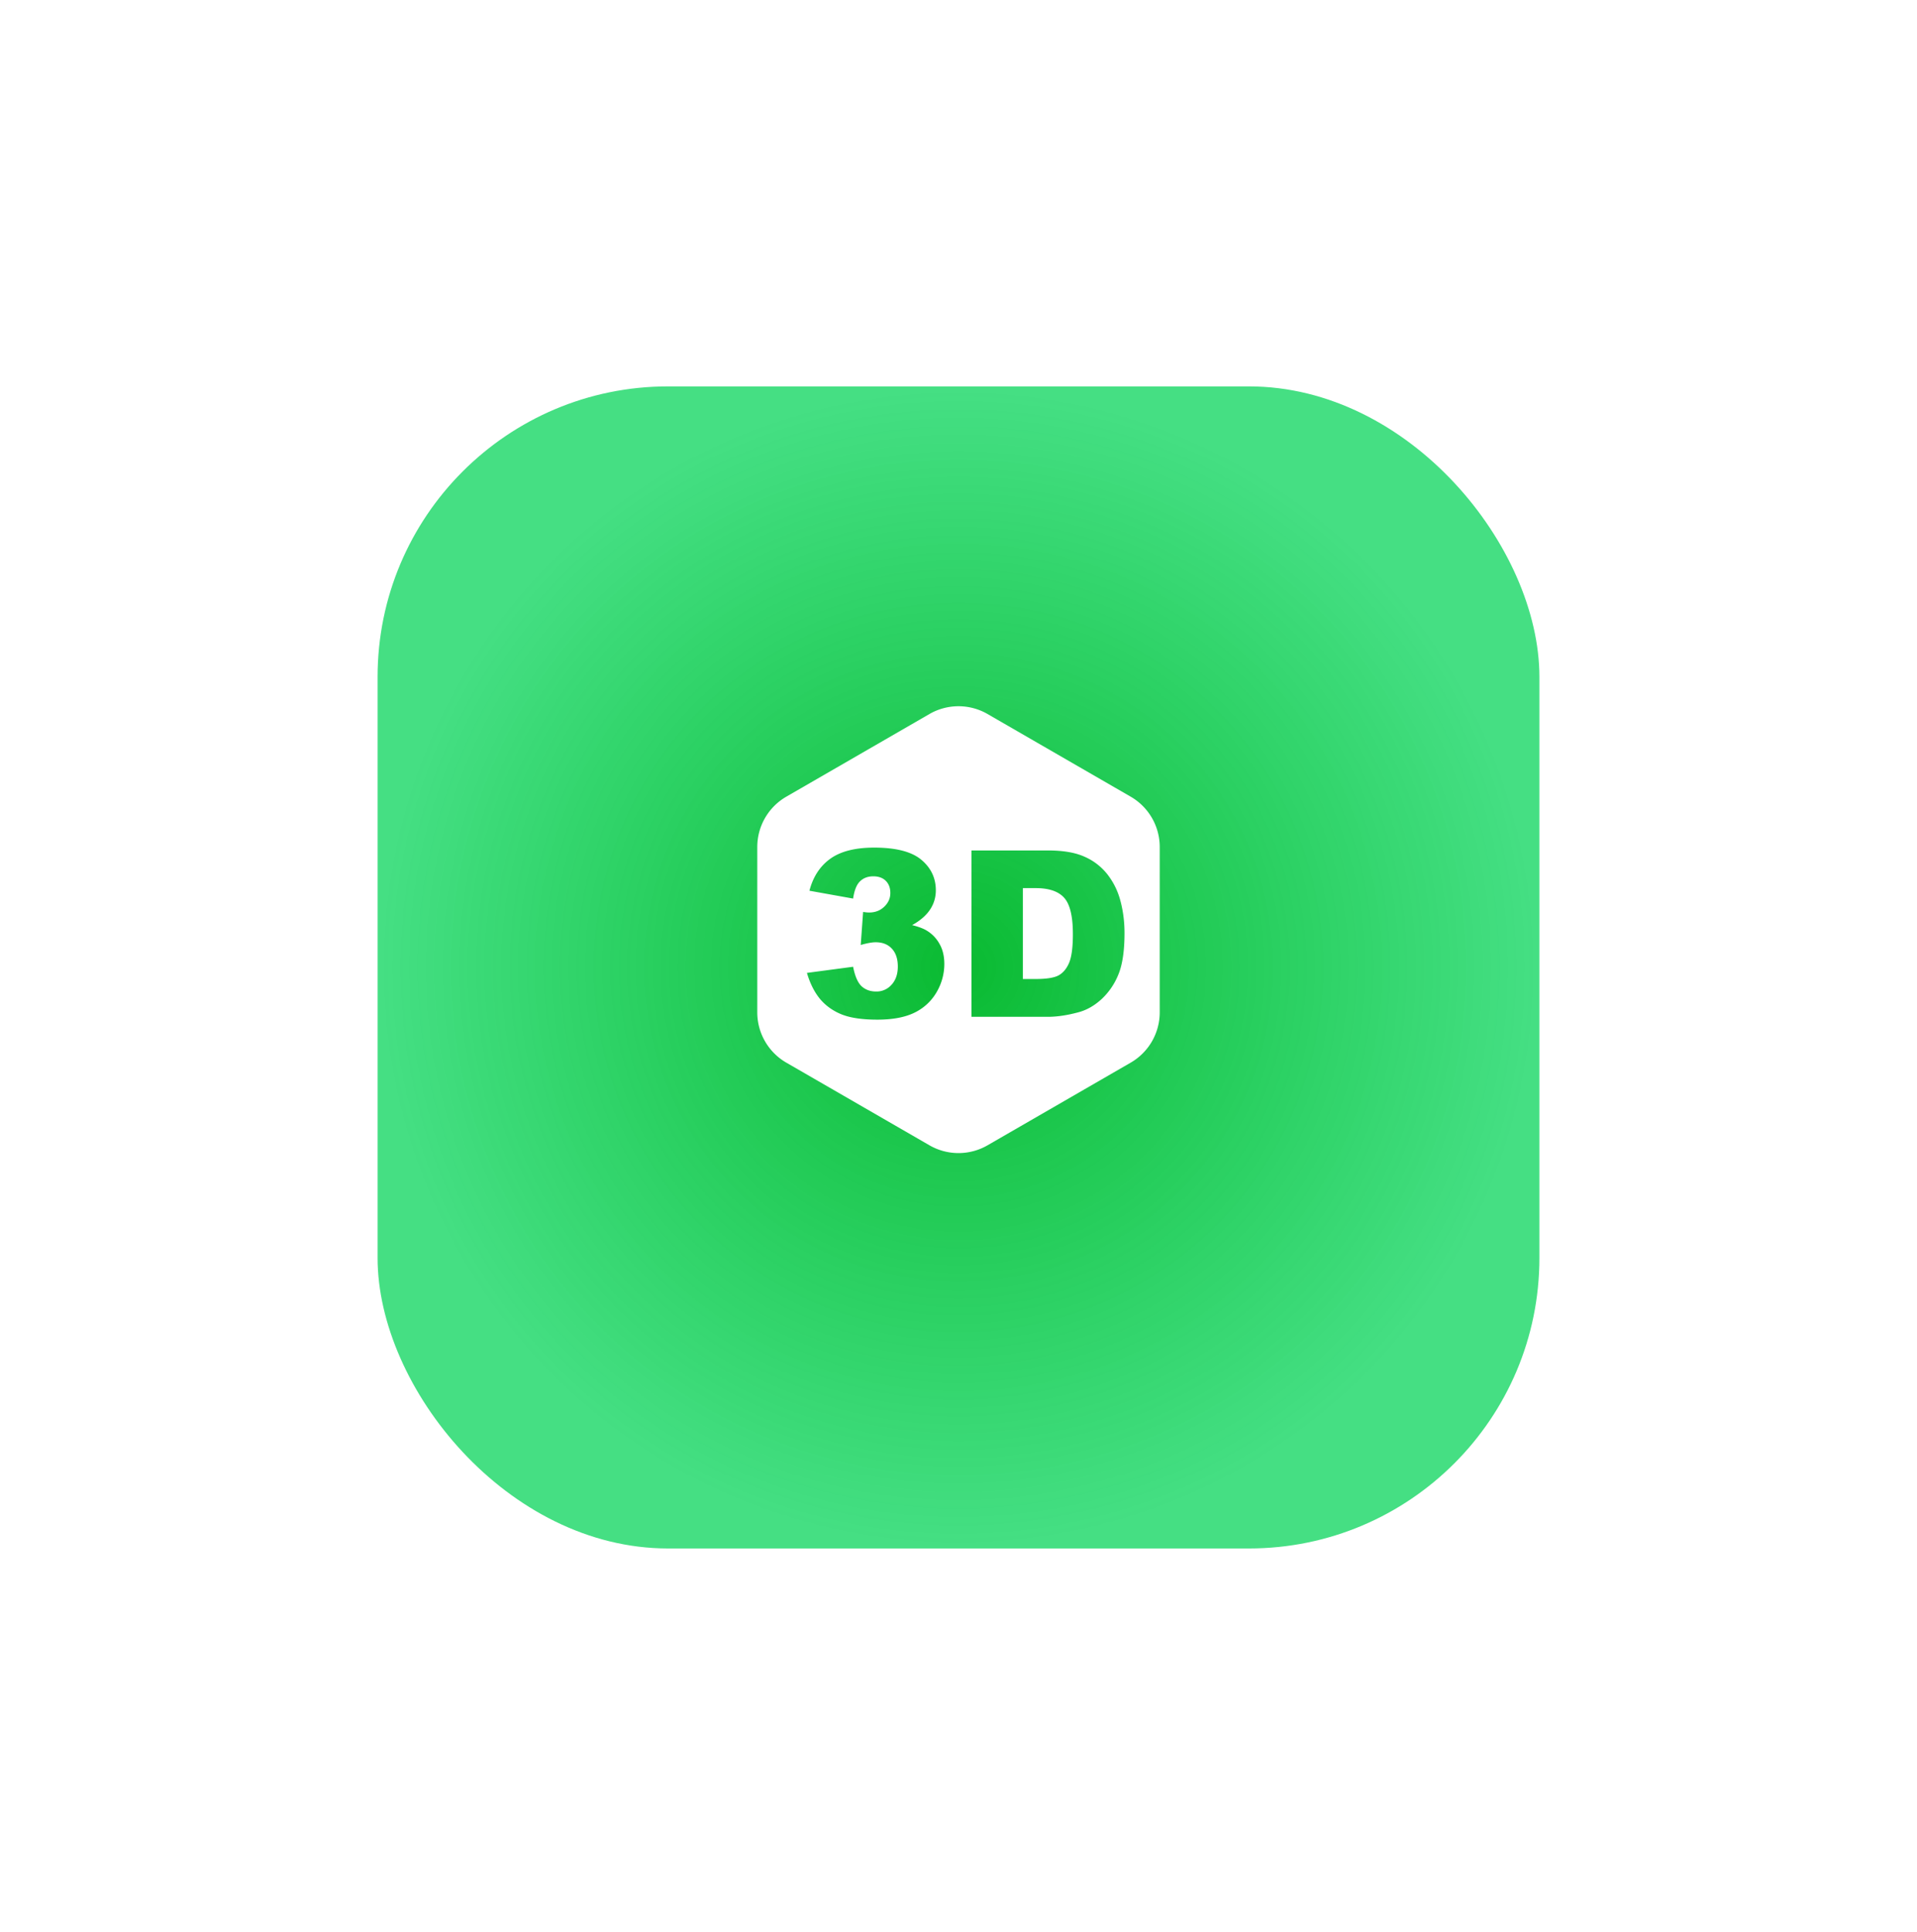 <svg width="132" height="133" fill="none" xmlns="http://www.w3.org/2000/svg"><g filter="url(#a)"><rect x="26" y="24" width="80" height="80" rx="20" fill="url(#b)"/></g><path fill-rule="evenodd" clip-rule="evenodd" d="M68 49.155a4 4 0 0 0-4 0l-9.856 5.69a4 4 0 0 0-2 3.464V69.69a4 4 0 0 0 2 3.465L64 78.845a4 4 0 0 0 4 0l9.856-5.69a4 4 0 0 0 2-3.465V58.31a4 4 0 0 0-2-3.465L68 49.155ZM55.735 61.32l3.008.54c.084-.569.242-.964.477-1.188.234-.23.539-.344.914-.344.364 0 .65.104.86.312.208.209.312.487.312.836 0 .365-.141.68-.422.946-.276.265-.623.398-1.04.398-.098 0-.236-.013-.413-.039l-.164 2.273c.437-.125.78-.187 1.03-.187.47 0 .84.146 1.11.437.276.292.414.704.414 1.235 0 .52-.143.937-.43 1.25a1.368 1.368 0 0 1-1.062.469c-.406 0-.742-.123-1.008-.368-.26-.25-.453-.695-.578-1.336l-3.18.422c.209.714.506 1.308.891 1.782.39.468.886.825 1.484 1.07.605.245 1.428.367 2.47.367 1.067 0 1.929-.164 2.585-.492a3.538 3.538 0 0 0 1.508-1.414 3.84 3.84 0 0 0 .523-1.922c0-.531-.106-.987-.32-1.367a2.438 2.438 0 0 0-.883-.93c-.234-.146-.573-.273-1.015-.383.547-.302.955-.653 1.226-1.054.271-.402.407-.85.407-1.344 0-.844-.334-1.544-1-2.102-.667-.557-1.748-.836-3.243-.836-1.302 0-2.31.255-3.023.766-.709.51-1.188 1.245-1.438 2.203Zm16.414-2.773h-5.257V70h5.257c.63 0 1.334-.104 2.11-.313.567-.15 1.099-.453 1.594-.906a4.718 4.718 0 0 0 1.156-1.695c.281-.677.422-1.628.422-2.852 0-.781-.094-1.52-.282-2.219a5.015 5.015 0 0 0-.906-1.836 4.078 4.078 0 0 0-1.586-1.21c-.635-.282-1.471-.422-2.508-.422Zm-1.718 8.851V61.14h.883c.916 0 1.572.224 1.968.672.396.448.594 1.279.594 2.492 0 .917-.089 1.581-.266 1.993-.177.406-.421.692-.734.859-.313.161-.839.242-1.578.242h-.867Z" fill="#fff"/><defs><radialGradient id="b" cx="0" cy="0" r="1" gradientUnits="userSpaceOnUse" gradientTransform="matrix(0 40 -40 0 66 64)"><stop stop-color="#0ABA31"/><stop offset="1" stop-color="#00D355" stop-opacity=".73"/></radialGradient><filter id="a" x="0" y=".6" width="132" height="132" filterUnits="userSpaceOnUse" color-interpolation-filters="sRGB"><feFlood flood-opacity="0" result="BackgroundImageFix"/><feColorMatrix in="SourceAlpha" values="0 0 0 0 0 0 0 0 0 0 0 0 0 0 0 0 0 0 127 0" result="hardAlpha"/><feOffset dy="2.6"/><feGaussianBlur stdDeviation="13"/><feColorMatrix values="0 0 0 0 0 0 0 0 0 0 0 0 0 0 0 0 0 0 0.1 0"/><feBlend in2="BackgroundImageFix" result="effect1_dropShadow_223_1927"/><feBlend in="SourceGraphic" in2="effect1_dropShadow_223_1927" result="shape"/></filter></defs></svg>